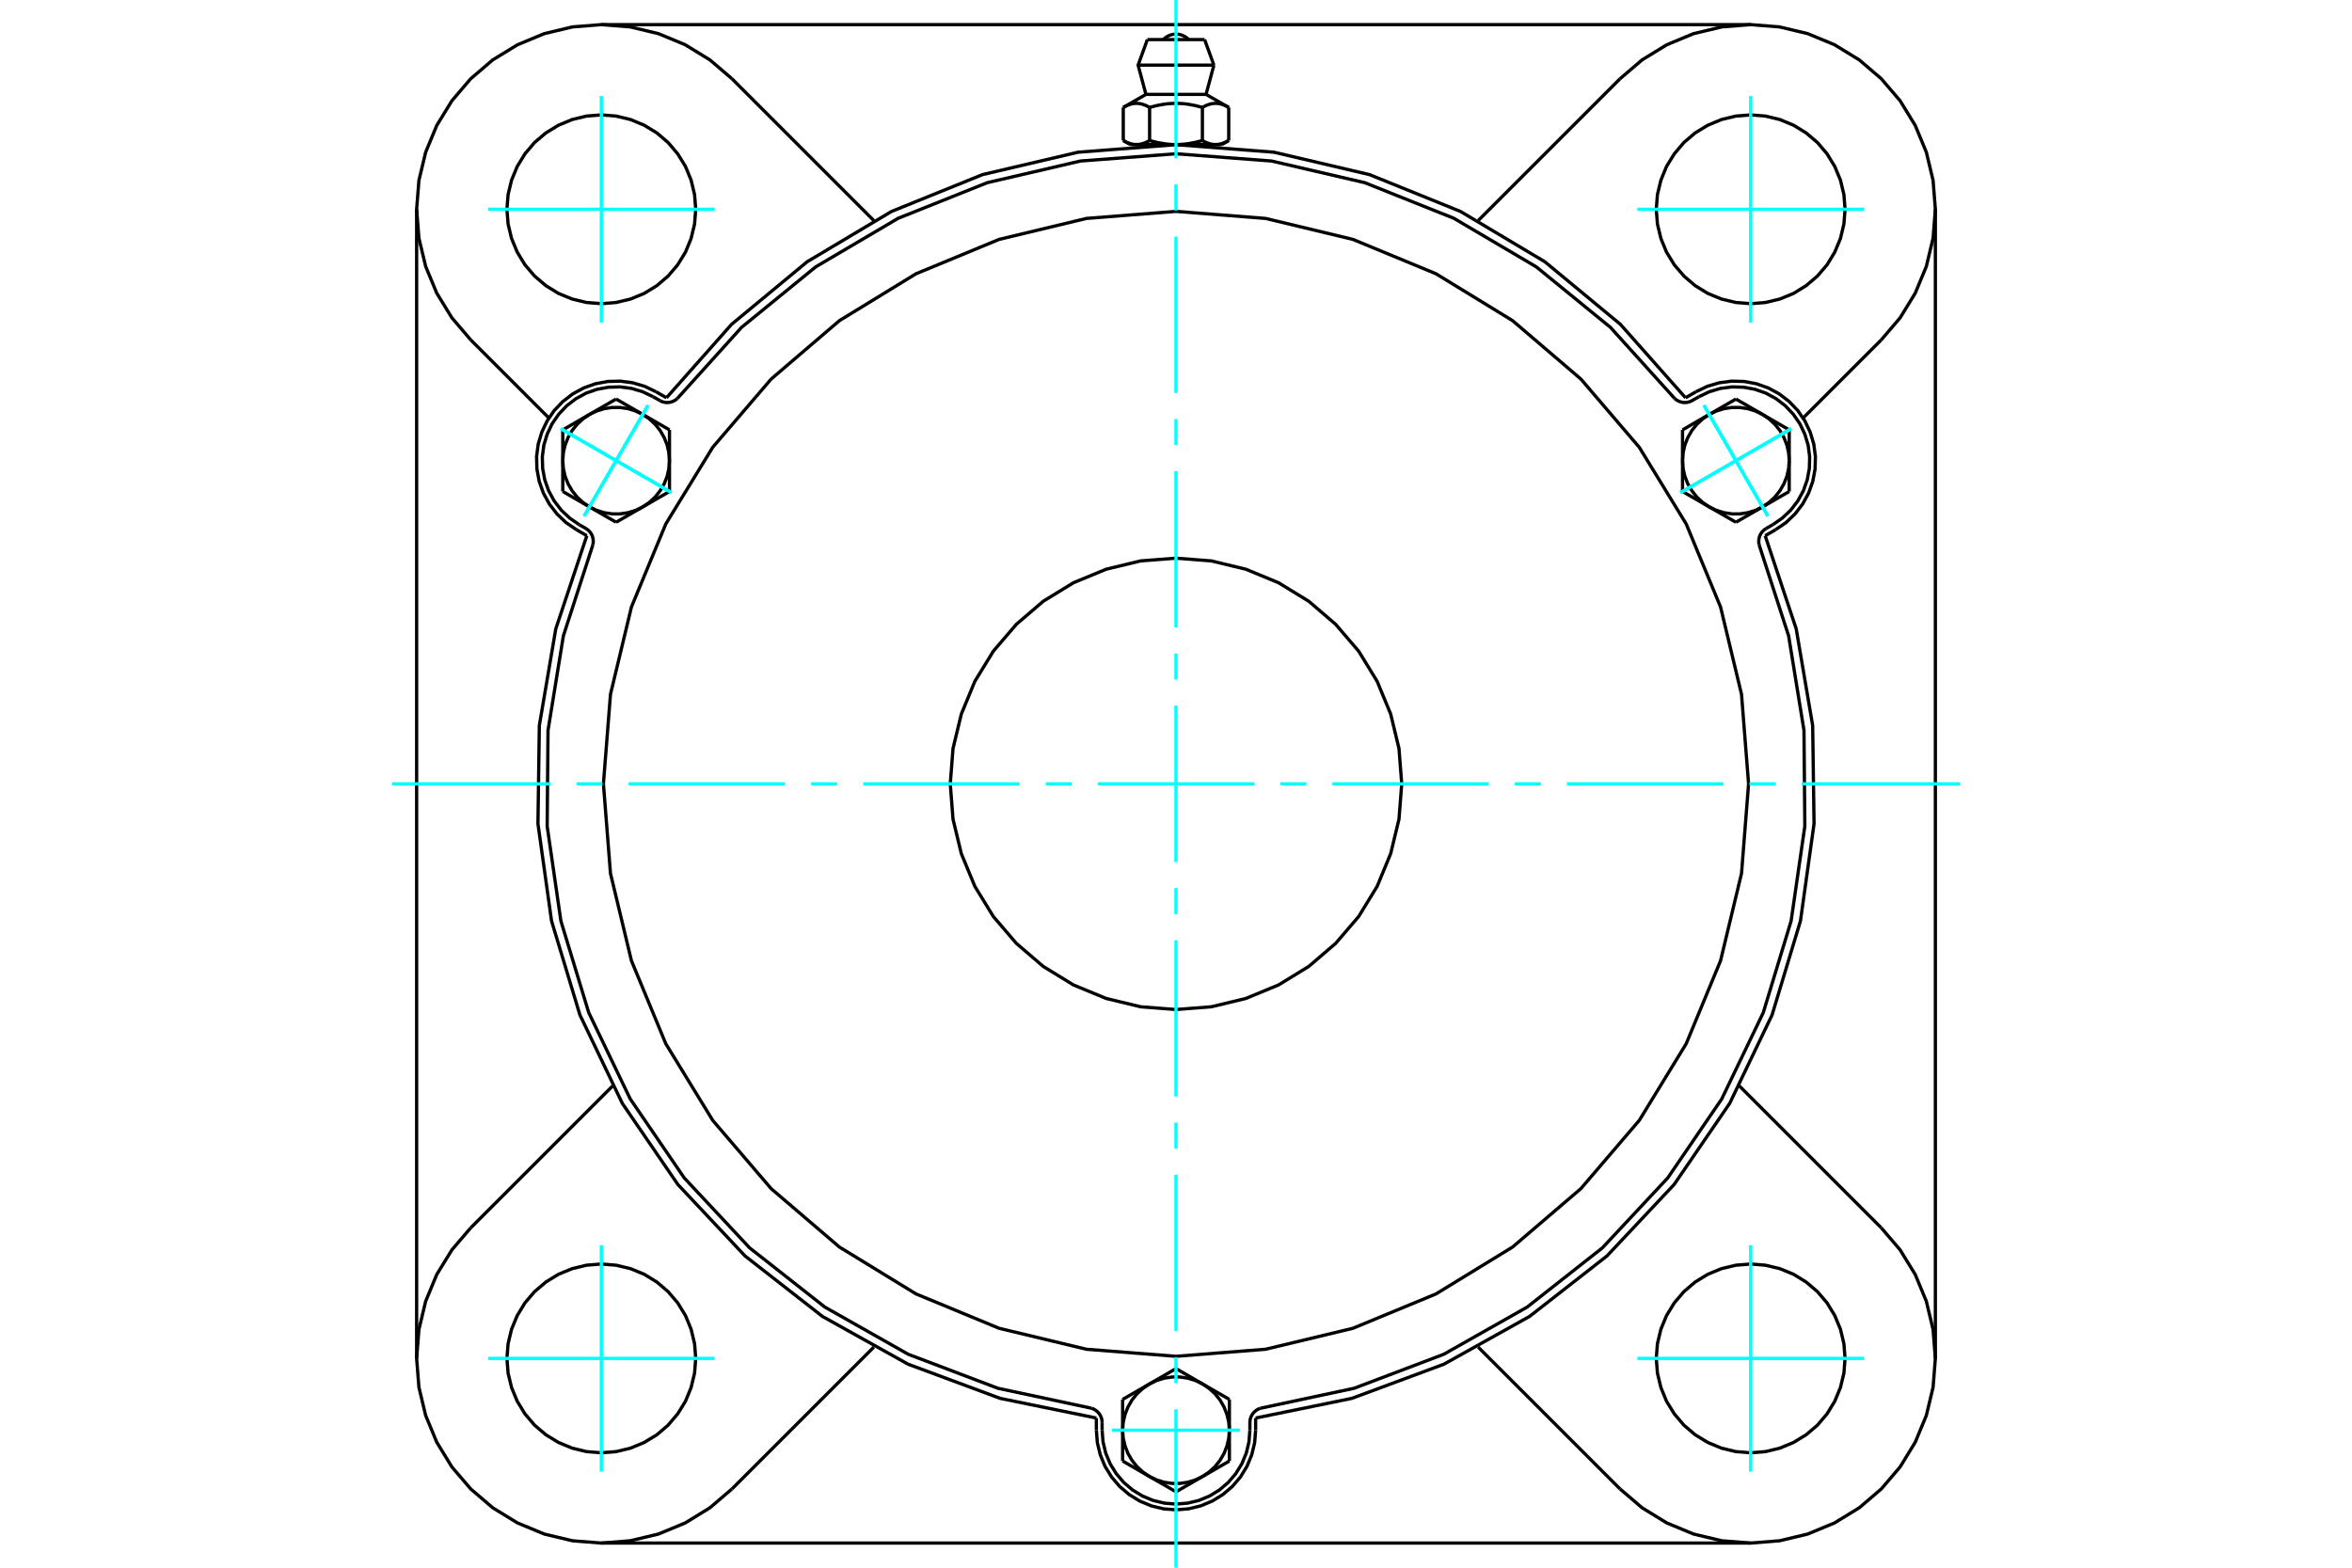 <?xml version="1.0" standalone="no"?>
<!DOCTYPE svg PUBLIC "-//W3C//DTD SVG 1.1//EN"
	"http://www.w3.org/Graphics/SVG/1.1/DTD/svg11.dtd">
<svg xmlns="http://www.w3.org/2000/svg" height="100%" width="100%" viewBox="0 0 36000 24000">
	<rect x="-1800" y="-1200" width="39600" height="26400" style="fill:#FFF"/>
	<g style="fill:none; fill-rule:evenodd" transform="matrix(1 0 0 1 0 0)">
		<g style="fill:none; stroke:#000; stroke-width:50; shape-rendering:geometricPrecision">
			<polyline points="25799,6090 24802,4965 23645,4007 22354,3237 20961,2673 19498,2330 18000,2215 16502,2330 15039,2673 13646,3237 12355,4007 11198,4965 10201,6090"/>
			<line x1="19219" y1="21709" x2="19219" y2="21895"/>
			<polyline points="16781,21895 16796,22086 16841,22272 16914,22449 17014,22612 17138,22757 17284,22881 17447,22981 17623,23054 17809,23099 18000,23114 18191,23099 18377,23054 18553,22981 18716,22881 18862,22757 18986,22612 19086,22449 19159,22272 19204,22086 19219,21895"/>
			<line x1="16781" y1="21895" x2="16781" y2="21709"/>
			<polyline points="19219,21709 20691,21408 22100,20885 23412,20153 24596,19228 25625,18133 26474,16893 27124,15537 27558,14099 27766,12611 27745,11108 27493,9627 27018,8201"/>
			<line x1="26796" y1="23623" x2="9204" y2="23623"/>
			<polyline points="27179,8108 27337,8000 27475,7868 27592,7716 27683,7548 27747,7368 27782,7180 27787,6989 27762,6799 27707,6616 27625,6443 27517,6285 27385,6147 27233,6030 27065,5939 26885,5875 26697,5840 26506,5835 26316,5860 26133,5914 25960,5997"/>
			<line x1="25799" y1="6090" x2="25960" y2="5997"/>
			<line x1="27179" y1="8108" x2="27018" y2="8201"/>
			<line x1="29623" y1="3204" x2="29623" y2="20796"/>
			<polyline points="8982,8201 8507,9627 8255,11108 8234,12611 8442,14099 8876,15537 9526,16893 10375,18133 11404,19228 12588,20153 13900,20885 15309,21408 16781,21709"/>
			<polyline points="10040,5997 9867,5914 9684,5860 9494,5835 9303,5840 9115,5875 8935,5939 8767,6030 8615,6147 8483,6285 8375,6443 8293,6616 8238,6799 8213,6989 8218,7180 8253,7368 8317,7548 8408,7716 8525,7868 8663,8000 8821,8108"/>
			<line x1="8982" y1="8201" x2="8821" y2="8108"/>
			<line x1="10040" y1="5997" x2="10201" y2="6090"/>
			<line x1="11203" y1="1205" x2="13375" y2="3377"/>
			<polyline points="11203,1205 10866,917 10488,685 10078,515 9646,412 9204,377 8762,412 8331,515 7921,685 7542,917 7205,1205 6917,1542 6685,1921 6515,2331 6412,2762 6377,3204 6412,3646 6515,4078 6685,4488 6917,4866 7205,5203"/>
			<line x1="8401" y1="6399" x2="7205" y2="5203"/>
			<polyline points="10649,3204 10631,2978 10578,2758 10492,2548 10373,2355 10226,2182 10054,2035 9860,1917 9651,1830 9430,1777 9204,1759 8978,1777 8758,1830 8548,1917 8355,2035 8182,2182 8035,2355 7917,2548 7830,2758 7777,2978 7759,3204 7777,3430 7830,3651 7917,3860 8035,4054 8182,4226 8355,4373 8548,4492 8758,4578 8978,4631 9204,4649 9430,4631 9651,4578 9860,4492 10054,4373 10226,4226 10373,4054 10492,3860 10578,3651 10631,3430 10649,3204"/>
			<line x1="24797" y1="22795" x2="22625" y2="20623"/>
			<line x1="13375" y1="20623" x2="11203" y2="22795"/>
			<line x1="7205" y1="18797" x2="9377" y2="16625"/>
			<line x1="6377" y1="20796" x2="6377" y2="3204"/>
			<polyline points="10649,20796 10631,20570 10578,20349 10492,20140 10373,19946 10226,19774 10054,19627 9860,19508 9651,19422 9430,19369 9204,19351 8978,19369 8758,19422 8548,19508 8355,19627 8182,19774 8035,19946 7917,20140 7830,20349 7777,20570 7759,20796 7777,21022 7830,21242 7917,21452 8035,21645 8182,21818 8355,21965 8548,22083 8758,22170 8978,22223 9204,22241 9430,22223 9651,22170 9860,22083 10054,21965 10226,21818 10373,21645 10492,21452 10578,21242 10631,21022 10649,20796"/>
			<polyline points="7205,18797 6917,19134 6685,19512 6515,19922 6412,20354 6377,20796 6412,21238 6515,21669 6685,22079 6917,22458 7205,22795 7542,23083 7921,23315 8331,23485 8762,23588 9204,23623 9646,23588 10078,23485 10488,23315 10866,23083 11203,22795"/>
			<line x1="28795" y1="5203" x2="27599" y2="6399"/>
			<polyline points="28795,5203 29083,4866 29315,4488 29485,4078 29588,3646 29623,3204 29588,2762 29485,2331 29315,1921 29083,1542 28795,1205 28458,917 28079,685 27669,515 27238,412 26796,377 26354,412 25922,515 25512,685 25134,917 24797,1205"/>
			<line x1="22625" y1="3377" x2="24797" y2="1205"/>
			<polyline points="28241,3204 28223,2978 28170,2758 28083,2548 27965,2355 27818,2182 27645,2035 27452,1917 27242,1830 27022,1777 26796,1759 26570,1777 26349,1830 26140,1917 25946,2035 25774,2182 25627,2355 25508,2548 25422,2758 25369,2978 25351,3204 25369,3430 25422,3651 25508,3860 25627,4054 25774,4226 25946,4373 26140,4492 26349,4578 26570,4631 26796,4649 27022,4631 27242,4578 27452,4492 27645,4373 27818,4226 27965,4054 28083,3860 28170,3651 28223,3430 28241,3204"/>
			<polyline points="28241,20796 28223,20570 28170,20349 28083,20140 27965,19946 27818,19774 27645,19627 27452,19508 27242,19422 27022,19369 26796,19351 26570,19369 26349,19422 26140,19508 25946,19627 25774,19774 25627,19946 25508,20140 25422,20349 25369,20570 25351,20796 25369,21022 25422,21242 25508,21452 25627,21645 25774,21818 25946,21965 26140,22083 26349,22170 26570,22223 26796,22241 27022,22223 27242,22170 27452,22083 27645,21965 27818,21818 27965,21645 28083,21452 28170,21242 28223,21022 28241,20796"/>
			<polyline points="24797,22795 25134,23083 25512,23315 25922,23485 26354,23588 26796,23623 27238,23588 27669,23485 28079,23315 28458,23083 28795,22795 29083,22458 29315,22079 29485,21669 29588,21238 29623,20796 29588,20354 29485,19922 29315,19512 29083,19134 28795,18797"/>
			<line x1="26623" y1="16625" x2="28795" y2="18797"/>
			<line x1="9204" y1="377" x2="26796" y2="377"/>
			<line x1="18438" y1="606" x2="17562" y2="606"/>
			<line x1="17420" y1="997" x2="18580" y2="997"/>
			<line x1="17540" y1="1445" x2="18460" y2="1445"/>
			<polyline points="17596,1645 17583,1637 17570,1631 17558,1624 17546,1618 17534,1613 17522,1608 17510,1604 17499,1600 17487,1596 17476,1593 17465,1590 17454,1588 17443,1586 17432,1585 17421,1584 17411,1583 17400,1582 17389,1582 17379,1583 17368,1584 17357,1585 17346,1586 17335,1588 17324,1590 17313,1593 17302,1596 17291,1600 17279,1604 17268,1608 17256,1613 17244,1618 17231,1624 17219,1631 17206,1637 17193,1645"/>
			<polyline points="18404,1645 18377,1637 18352,1631 18326,1624 18302,1618 18278,1613 18254,1608 18231,1604 18208,1600 18185,1596 18163,1593 18141,1590 18119,1588 18097,1586 18075,1585 18054,1584 18032,1583 18011,1582 17989,1582 17968,1583 17946,1584 17925,1585 17903,1586 17881,1588 17859,1590 17837,1593 17815,1596 17792,1600 17769,1604 17746,1608 17722,1613 17698,1618 17674,1624 17648,1631 17623,1637 17596,1645"/>
			<polyline points="18807,1645 18794,1637 18781,1631 18769,1624 18756,1618 18744,1613 18732,1608 18721,1604 18709,1600 18698,1596 18687,1593 18676,1590 18665,1588 18654,1586 18643,1585 18632,1584 18621,1583 18611,1582 18600,1582 18589,1583 18579,1584 18568,1585 18557,1586 18546,1588 18535,1590 18524,1593 18513,1596 18501,1600 18490,1604 18478,1608 18466,1613 18454,1618 18442,1624 18430,1631 18417,1637 18404,1645"/>
			<line x1="17193" y1="2151" x2="17193" y2="1645"/>
			<polyline points="17193,2151 17199,2154 17205,2158 17211,2161 17217,2164 17223,2167 17229,2170 17235,2173 17240,2176 17246,2179 17252,2181 17258,2184 17264,2186 17269,2188 17275,2190 17281,2192 17286,2194 17292,2196 17298,2198 17303,2200 17309,2201 17315,2203 17320,2204 17326,2206 17332,2207 17337,2208 17343,2209 17349,2210 17354,2211 17360,2211 17366,2212 17372,2213 17377,2213 17383,2213 17389,2213 17395,2213 17401,2213 17406,2213 17412,2213 17418,2213 17424,2212 17429,2211 17435,2211 17441,2210 17446,2209 17452,2208 17458,2207 17463,2206 17469,2204 17475,2203 17480,2201 17486,2200 17492,2198 17497,2196 17503,2194 17509,2192 17514,2190 17520,2188 17526,2186 17532,2184 17537,2181 17543,2179 17549,2176 17555,2173 17561,2170 17566,2167 17572,2164 17578,2161 17584,2158 17590,2154 17596,2151 17596,1645"/>
			<polyline points="17596,2151 17609,2154 17621,2158 17633,2161 17645,2164 17656,2167 17668,2170 17680,2173 17692,2176 17703,2179 17715,2181 17726,2184 17738,2186 17749,2188 17761,2190 17772,2192 17783,2194 17795,2196 17806,2198 17817,2200 17829,2201 17840,2203 17851,2204 17863,2206 17874,2207 17885,2208 17897,2209 17908,2210 17919,2211 17931,2211 17942,2212 17954,2213 17965,2213 17977,2213 17988,2213 18000,2213 17395,2213"/>
			<polyline points="18404,2151 18410,2154 18416,2158 18422,2161 18428,2164 18434,2167 18439,2170 18445,2173 18451,2176 18457,2179 18463,2181 18468,2184 18474,2186 18480,2188 18486,2190 18491,2192 18497,2194 18503,2196 18508,2198 18514,2200 18520,2201 18525,2203 18531,2204 18537,2206 18542,2207 18548,2208 18554,2209 18559,2210 18565,2211 18571,2211 18576,2212 18582,2213 18588,2213 18594,2213 18599,2213 18605,2213"/>
			<polyline points="18000,2213 18012,2213 18023,2213 18035,2213 18046,2213 18058,2212 18069,2211 18081,2211 18092,2210 18103,2209 18115,2208 18126,2207 18137,2206 18149,2204 18160,2203 18171,2201 18183,2200 18194,2198 18205,2196 18217,2194 18228,2192 18239,2190 18251,2188 18262,2186 18274,2184 18285,2181 18297,2179 18308,2176 18320,2173 18332,2170 18344,2167 18355,2164 18367,2161 18379,2158 18391,2154 18404,2151"/>
			<line x1="18605" y1="2213" x2="18000" y2="2213"/>
			<polyline points="18605,2213 18611,2213 18617,2213 18623,2213 18628,2213 18634,2212 18640,2211 18646,2211 18651,2210 18657,2209 18663,2208 18668,2207 18674,2206 18680,2204 18685,2203 18691,2201 18697,2200 18702,2198 18708,2196 18714,2194 18719,2192 18725,2190 18731,2188 18736,2186 18742,2184 18748,2181 18754,2179 18760,2176 18765,2173 18771,2170 18777,2167 18783,2164 18789,2161 18795,2158 18801,2154 18807,2151"/>
			<line x1="18699" y1="2213" x2="18605" y2="2213"/>
			<line x1="17395" y1="2213" x2="17301" y2="2213"/>
			<line x1="18807" y1="2151" x2="18807" y2="1645"/>
			<line x1="18404" y1="2151" x2="18404" y2="1645"/>
			<polyline points="18194,606 18162,577 18125,553 18085,536 18043,525 18000,522 17957,525 17915,536 17875,553 17838,577 17806,606"/>
			<line x1="18580" y1="997" x2="18438" y2="606"/>
			<polyline points="17562,606 17420,997 17540,1445"/>
			<line x1="18460" y1="1445" x2="18580" y2="997"/>
			<line x1="17501" y1="2213" x2="17501" y2="2227"/>
			<line x1="18499" y1="2227" x2="18499" y2="2213"/>
			<line x1="17540" y1="1445" x2="17193" y2="1645"/>
			<line x1="18807" y1="1645" x2="18460" y2="1445"/>
			<line x1="18699" y1="2213" x2="18807" y2="2151"/>
			<line x1="17193" y1="2151" x2="17301" y2="2213"/>
			<polyline points="9075,8340 9080,8305 9080,8268 9074,8232 9063,8198 9046,8166 9024,8137 8998,8112 8968,8091 8865,8032"/>
			<polyline points="10099,6132 10132,6148 10166,6158 10202,6163 10239,6161 10274,6154 10308,6141 10340,6123 10368,6100"/>
			<line x1="9996" y1="6073" x2="10099" y2="6132"/>
			<polyline points="9996,6073 9836,5997 9666,5946 9490,5923 9312,5928 9138,5960 8970,6019 8815,6104 8674,6212 8552,6341 8451,6487 8375,6647 8324,6817 8301,6993 8306,7171 8338,7345 8397,7512 8482,7668 8590,7809 8719,7931 8865,8032"/>
			<polyline points="25632,6100 24650,5012 23514,4085 22251,3341 20890,2797 19462,2465 18000,2354 16538,2465 15110,2797 13749,3341 12486,4085 11350,5012 10368,6100"/>
			<polyline points="19293,21559 19259,21572 19228,21591 19200,21614 19176,21641 19157,21672 19142,21705 19134,21740 19131,21776 19131,21895"/>
			<polyline points="16869,21776 16866,21740 16858,21705 16843,21672 16824,21641 16800,21614 16772,21591 16741,21572 16707,21559"/>
			<line x1="16869" y1="21895" x2="16869" y2="21776"/>
			<polyline points="16869,21895 16883,22072 16924,22245 16992,22409 17085,22560 17200,22695 17335,22810 17487,22903 17651,22971 17823,23012 18000,23026 18177,23012 18349,22971 18513,22903 18665,22810 18800,22695 18915,22560 19008,22409 19076,22245 19117,22072 19131,21895"/>
			<polyline points="9075,8340 8623,9735 8388,11182 8375,12648 8585,14099 9011,15502 9646,16823 10473,18033 11474,19104 12626,20011 13902,20733 15273,21253 16707,21559"/>
			<polyline points="25632,6100 25660,6123 25692,6141 25726,6154 25761,6161 25798,6163 25834,6158 25868,6148 25901,6132 26004,6073"/>
			<polyline points="27032,8091 27002,8112 26976,8137 26954,8166 26937,8198 26926,8232 26920,8268 26920,8305 26925,8340"/>
			<line x1="27135" y1="8032" x2="27032" y2="8091"/>
			<polyline points="27135,8032 27281,7931 27410,7809 27518,7668 27603,7512 27662,7345 27694,7171 27699,6993 27676,6817 27625,6647 27549,6487 27448,6341 27326,6212 27185,6104 27030,6019 26862,5960 26688,5928 26510,5923 26334,5946 26164,5997 26004,6073"/>
			<line x1="10247" y1="6581" x2="10247" y2="7052"/>
			<line x1="9839" y1="6345" x2="10247" y2="6581"/>
			<polyline points="10247,7052 10238,6931 10211,6812 10166,6698 10105,6592 10029,6497 9940,6414 9839,6345"/>
			<line x1="9022" y1="6345" x2="9430" y2="6109"/>
			<polyline points="9839,6345 9729,6292 9612,6256 9491,6238 9369,6238 9249,6256 9132,6292 9022,6345"/>
			<line x1="9430" y1="6109" x2="9839" y2="6345"/>
			<line x1="8614" y1="7052" x2="8614" y2="6581"/>
			<polyline points="9022,6345 8921,6414 8832,6497 8756,6592 8695,6698 8650,6812 8623,6931 8614,7052"/>
			<line x1="8614" y1="6581" x2="9022" y2="6345"/>
			<line x1="10247" y1="7524" x2="9839" y2="7760"/>
			<line x1="10247" y1="7052" x2="10247" y2="7524"/>
			<polyline points="9839,7760 9940,7691 10029,7608 10105,7512 10166,7407 10211,7293 10238,7174 10247,7052"/>
			<line x1="9022" y1="7760" x2="8614" y2="7524"/>
			<polyline points="8614,7052 8623,7174 8650,7293 8695,7407 8756,7512 8832,7608 8921,7691 9022,7760"/>
			<line x1="8614" y1="7524" x2="8614" y2="7052"/>
			<line x1="9839" y1="7760" x2="9430" y2="7995"/>
			<polyline points="9022,7760 9132,7813 9249,7849 9369,7867 9491,7867 9612,7849 9729,7813 9839,7760"/>
			<line x1="9430" y1="7995" x2="9022" y2="7760"/>
			<line x1="17183" y1="21424" x2="17592" y2="21188"/>
			<line x1="17183" y1="21895" x2="17183" y2="21424"/>
			<polyline points="17592,21188 17491,21257 17401,21340 17325,21435 17264,21541 17220,21655 17192,21774 17183,21895"/>
			<line x1="17592" y1="22603" x2="17183" y2="22367"/>
			<polyline points="17183,21895 17192,22017 17220,22136 17264,22250 17325,22355 17401,22451 17491,22534 17592,22603"/>
			<line x1="17183" y1="22367" x2="17183" y2="21895"/>
			<line x1="18408" y1="22603" x2="18000" y2="22838"/>
			<polyline points="17592,22603 17702,22656 17818,22692 17939,22710 18061,22710 18182,22692 18298,22656 18408,22603"/>
			<line x1="18000" y1="22838" x2="17592" y2="22603"/>
			<line x1="18000" y1="20952" x2="18408" y2="21188"/>
			<line x1="17592" y1="21188" x2="18000" y2="20952"/>
			<polyline points="18408,21188 18298,21135 18182,21099 18061,21081 17939,21081 17818,21099 17702,21135 17592,21188"/>
			<line x1="18817" y1="21895" x2="18817" y2="22367"/>
			<polyline points="18408,22603 18509,22534 18599,22451 18675,22355 18736,22250 18780,22136 18808,22017 18817,21895"/>
			<line x1="18817" y1="22367" x2="18408" y2="22603"/>
			<line x1="18408" y1="21188" x2="18817" y2="21424"/>
			<polyline points="18817,21895 18808,21774 18780,21655 18736,21541 18675,21435 18599,21340 18509,21257 18408,21188"/>
			<line x1="18817" y1="21424" x2="18817" y2="21895"/>
			<line x1="26570" y1="7995" x2="26161" y2="7760"/>
			<line x1="26978" y1="7760" x2="26570" y2="7995"/>
			<polyline points="26161,7760 26271,7813 26388,7849 26509,7867 26631,7867 26751,7849 26868,7813 26978,7760"/>
			<line x1="27386" y1="7052" x2="27386" y2="7524"/>
			<polyline points="26978,7760 27079,7691 27168,7608 27244,7512 27305,7407 27350,7293 27377,7174 27386,7052"/>
			<line x1="27386" y1="7524" x2="26978" y2="7760"/>
			<line x1="26978" y1="6345" x2="27386" y2="6581"/>
			<polyline points="27386,7052 27377,6931 27350,6812 27305,6698 27244,6592 27168,6497 27079,6414 26978,6345"/>
			<line x1="27386" y1="6581" x2="27386" y2="7052"/>
			<line x1="25753" y1="7524" x2="25753" y2="7052"/>
			<line x1="26161" y1="7760" x2="25753" y2="7524"/>
			<polyline points="25753,7052 25762,7174 25789,7293 25834,7407 25895,7512 25971,7608 26060,7691 26161,7760"/>
			<line x1="26161" y1="6345" x2="26570" y2="6109"/>
			<polyline points="26978,6345 26868,6292 26751,6256 26631,6238 26509,6238 26388,6256 26271,6292 26161,6345"/>
			<line x1="26570" y1="6109" x2="26978" y2="6345"/>
			<line x1="25753" y1="7052" x2="25753" y2="6581"/>
			<polyline points="26161,6345 26060,6414 25971,6497 25895,6592 25834,6698 25789,6812 25762,6931 25753,7052"/>
			<line x1="25753" y1="6581" x2="26161" y2="6345"/>
			<polyline points="21455,12000 21413,11459 21286,10932 21079,10431 20796,9969 20443,9557 20031,9204 19569,8921 19068,8714 18541,8587 18000,8545 17459,8587 16932,8714 16431,8921 15969,9204 15557,9557 15204,9969 14921,10431 14714,10932 14587,11459 14545,12000 14587,12541 14714,13068 14921,13569 15204,14031 15557,14443 15969,14796 16431,15079 16932,15286 17459,15413 18000,15455 18541,15413 19068,15286 19569,15079 20031,14796 20443,14443 20796,14031 21079,13569 21286,13068 21413,12541 21455,12000"/>
			<polyline points="26764,12000 26656,10629 26335,9292 25809,8021 25091,6848 24197,5803 23152,4909 21979,4191 20708,3665 19371,3344 18000,3236 16629,3344 15292,3665 14021,4191 12848,4909 11803,5803 10909,6848 10191,8021 9665,9292 9344,10629 9236,12000 9344,13371 9665,14708 10191,15979 10909,17152 11803,18197 12848,19091 14021,19809 15292,20335 16629,20656 18000,20764 19371,20656 20708,20335 21979,19809 23152,19091 24197,18197 25091,17152 25809,15979 26335,14708 26656,13371 26764,12000"/>
			<polyline points="19293,21559 20727,21253 22098,20733 23374,20011 24526,19104 25527,18033 26354,16823 26989,15502 27415,14099 27625,12648 27612,11182 27377,9735 26925,8340"/>
		</g>
		<g style="fill:none; stroke:#0FF; stroke-width:50; shape-rendering:geometricPrecision">
			<line x1="18000" y1="24000" x2="18000" y2="21575"/>
			<line x1="18000" y1="21176" x2="18000" y2="20777"/>
			<line x1="18000" y1="20378" x2="18000" y2="17984"/>
			<line x1="18000" y1="17585" x2="18000" y2="17186"/>
			<line x1="18000" y1="16787" x2="18000" y2="14394"/>
			<line x1="18000" y1="13995" x2="18000" y2="13596"/>
			<line x1="18000" y1="13197" x2="18000" y2="10803"/>
			<line x1="18000" y1="10404" x2="18000" y2="10005"/>
			<line x1="18000" y1="9606" x2="18000" y2="7213"/>
			<line x1="18000" y1="6814" x2="18000" y2="6415"/>
			<line x1="18000" y1="6016" x2="18000" y2="3622"/>
			<line x1="18000" y1="3223" x2="18000" y2="2824"/>
			<line x1="18000" y1="2425" x2="18000" y2="0"/>
			<line x1="6000" y1="12000" x2="8425" y2="12000"/>
			<line x1="8824" y1="12000" x2="9223" y2="12000"/>
			<line x1="9622" y1="12000" x2="12016" y2="12000"/>
			<line x1="12415" y1="12000" x2="12814" y2="12000"/>
			<line x1="13213" y1="12000" x2="15606" y2="12000"/>
			<line x1="16005" y1="12000" x2="16404" y2="12000"/>
			<line x1="16803" y1="12000" x2="19197" y2="12000"/>
			<line x1="19596" y1="12000" x2="19995" y2="12000"/>
			<line x1="20394" y1="12000" x2="22787" y2="12000"/>
			<line x1="23186" y1="12000" x2="23585" y2="12000"/>
			<line x1="23984" y1="12000" x2="26378" y2="12000"/>
			<line x1="26777" y1="12000" x2="27176" y2="12000"/>
			<line x1="27575" y1="12000" x2="30000" y2="12000"/>
			<line x1="9204" y1="4938" x2="9204" y2="1470"/>
			<line x1="7470" y1="3204" x2="10938" y2="3204"/>
			<line x1="7470" y1="20796" x2="10938" y2="20796"/>
			<line x1="9204" y1="22530" x2="9204" y2="19062"/>
			<line x1="26796" y1="22530" x2="26796" y2="19062"/>
			<line x1="25062" y1="20796" x2="28530" y2="20796"/>
			<line x1="25062" y1="3204" x2="28530" y2="3204"/>
			<line x1="26796" y1="4938" x2="26796" y2="1470"/>
			<line x1="8582" y1="6562" x2="10279" y2="7542"/>
			<line x1="8940" y1="7901" x2="9920" y2="6204"/>
			<line x1="8582" y1="6562" x2="10279" y2="7542"/>
			<line x1="8940" y1="7901" x2="9920" y2="6204"/>
			<line x1="17020" y1="21895" x2="18980" y2="21895"/>
			<line x1="27418" y1="6562" x2="25721" y2="7542"/>
			<line x1="26080" y1="6204" x2="27060" y2="7901"/>
			<line x1="27418" y1="6562" x2="25721" y2="7542"/>
			<line x1="26080" y1="6204" x2="27060" y2="7901"/>
		</g>
	</g>
</svg>
